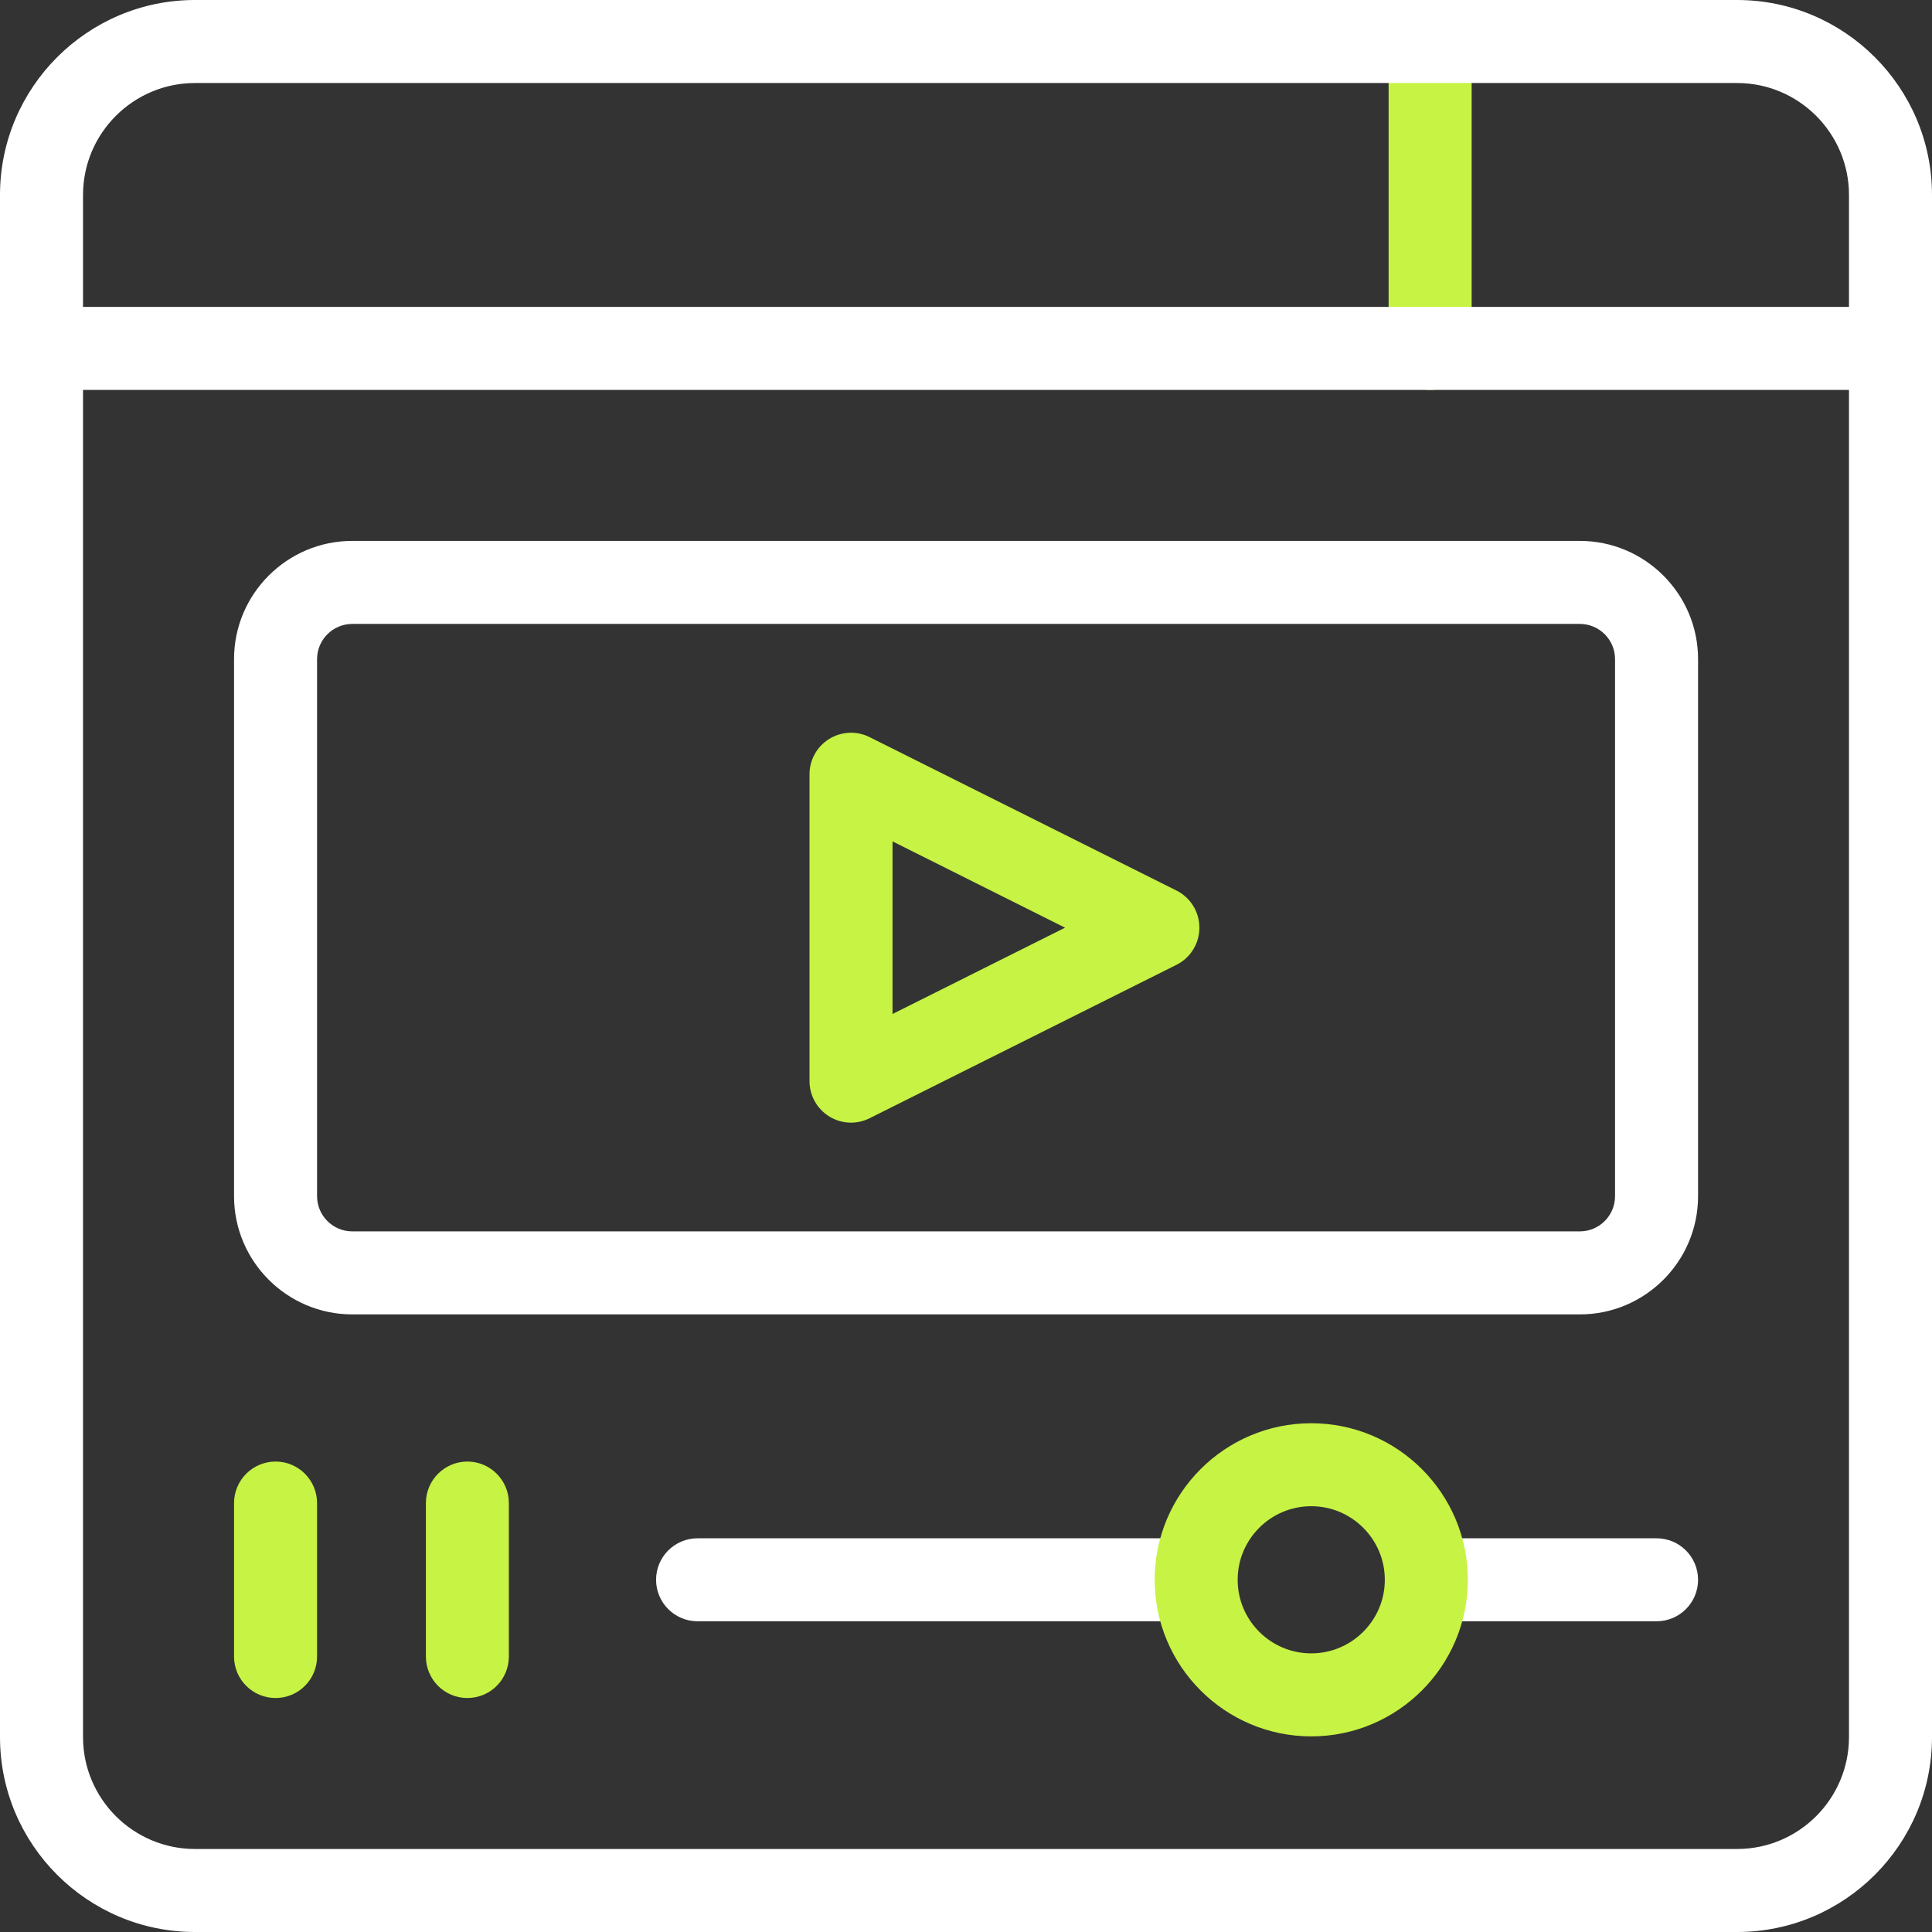 <svg width="36" height="36" viewBox="0 0 36 36" fill="none" xmlns="http://www.w3.org/2000/svg">
<rect x="0" y="0" width="36" height="36" fill="#333333" stroke="none"/>
<g id="video-channel" clip-path="url(#clip0_14835_828)">
<g id="Group">
<g id="Group_2">
<g id="Group_3">
<g id="Group_4">
<path id="Vector" d="M29.438 24.492H6.564C5.35 24.492 4.361 23.504 4.361 22.289V12.282C4.361 11.067 5.35 10.079 6.564 10.079H29.438C30.652 10.079 31.641 11.067 31.641 12.282V22.289C31.641 23.504 30.653 24.492 29.438 24.492ZM6.564 11.626C6.203 11.626 5.908 11.92 5.908 12.282V22.289C5.908 22.651 6.203 22.945 6.564 22.945H29.438C29.8 22.945 30.094 22.651 30.094 22.289V12.282C30.094 11.92 29.8 11.626 29.438 11.626H6.564Z" fill="white"/>
</g>
</g>
<g id="Group_5">
<path id="Vector_2" d="M30.868 30.21H26.82C26.393 30.21 26.047 29.864 26.047 29.437C26.047 29.01 26.393 28.664 26.82 28.664H30.868C31.295 28.664 31.641 29.01 31.641 29.437C31.641 29.864 31.295 30.21 30.868 30.21Z" fill="white"/>
</g>
<g id="Group_6">
<path id="Vector_3" d="M22.031 30.21H12.998C12.571 30.21 12.225 29.864 12.225 29.437C12.225 29.01 12.571 28.664 12.998 28.664H22.031C22.458 28.664 22.804 29.01 22.804 29.437C22.804 29.864 22.458 30.21 22.031 30.21Z" fill="white"/>
</g>
<g id="Group_7">
<path id="Vector_4" d="M8.709 31.64C8.282 31.64 7.936 31.294 7.936 30.867V28.008C7.936 27.581 8.282 27.234 8.709 27.234C9.136 27.234 9.482 27.581 9.482 28.008V30.867C9.482 31.294 9.136 31.64 8.709 31.64Z" fill="#C6F344"/>
</g>
<g id="Group_8">
<path id="Vector_5" d="M5.135 31.64C4.708 31.64 4.361 31.294 4.361 30.867V28.008C4.361 27.581 4.708 27.234 5.135 27.234C5.562 27.234 5.908 27.581 5.908 28.008V30.867C5.908 31.294 5.562 31.64 5.135 31.64Z" fill="#C6F344"/>
</g>
<g id="Group_9">
<path id="Vector_6" d="M15.857 20.919C15.716 20.919 15.575 20.88 15.451 20.803C15.223 20.662 15.084 20.413 15.084 20.145V14.427C15.084 14.159 15.223 13.91 15.451 13.769C15.679 13.628 15.963 13.615 16.203 13.735L21.922 16.594C22.184 16.725 22.349 16.993 22.349 17.286C22.349 17.579 22.184 17.847 21.922 17.978L16.203 20.837C16.094 20.891 15.976 20.919 15.857 20.919ZM16.631 15.678V18.894L19.846 17.286L16.631 15.678Z" fill="#C6F344"/>
</g>
<g id="Group_10">
<path id="Vector_7" d="M24.433 32.355C22.825 32.355 21.516 31.046 21.516 29.437C21.516 27.828 22.825 26.52 24.433 26.52C26.042 26.52 27.351 27.828 27.351 29.437C27.351 31.046 26.042 32.355 24.433 32.355ZM24.433 28.066C23.677 28.066 23.062 28.681 23.062 29.437C23.062 30.193 23.677 30.808 24.433 30.808C25.189 30.808 25.804 30.193 25.804 29.437C25.804 28.681 25.189 28.066 24.433 28.066Z" fill="#C6F344"/>
</g>
</g>
<g id="Group_11">
<g id="Group_12">
<path id="Vector_8" d="M26.648 7.266C26.221 7.266 25.875 6.919 25.875 6.492V0.774C25.875 0.347 26.221 0 26.648 0C27.076 0 27.422 0.347 27.422 0.774V6.492C27.422 6.919 27.076 7.266 26.648 7.266Z" fill="#C6F344"/>
</g>
<g id="Group_13">
<g id="Group_14">
<path id="Vector_9" d="M32.368 0H3.633C1.63 0 0 1.63 0 3.633V32.368C0 34.371 1.63 36 3.633 36H32.368C34.371 36 36 34.371 36 32.368V3.633C36 1.63 34.371 0 32.368 0ZM1.547 3.633C1.547 2.483 2.483 1.547 3.633 1.547H32.368C33.518 1.547 34.453 2.483 34.453 3.633V5.719H1.547V3.633ZM34.453 32.368C34.453 33.518 33.518 34.453 32.368 34.453H3.633C2.483 34.453 1.547 33.518 1.547 32.368V7.265H34.453V32.368Z" fill="white"/>
</g>
</g>
</g>
</g>
</g>
<defs>
<clipPath id="clip0_14835_828">
<rect width="36" height="36" fill="white"/>
</clipPath>
</defs>
</svg>
